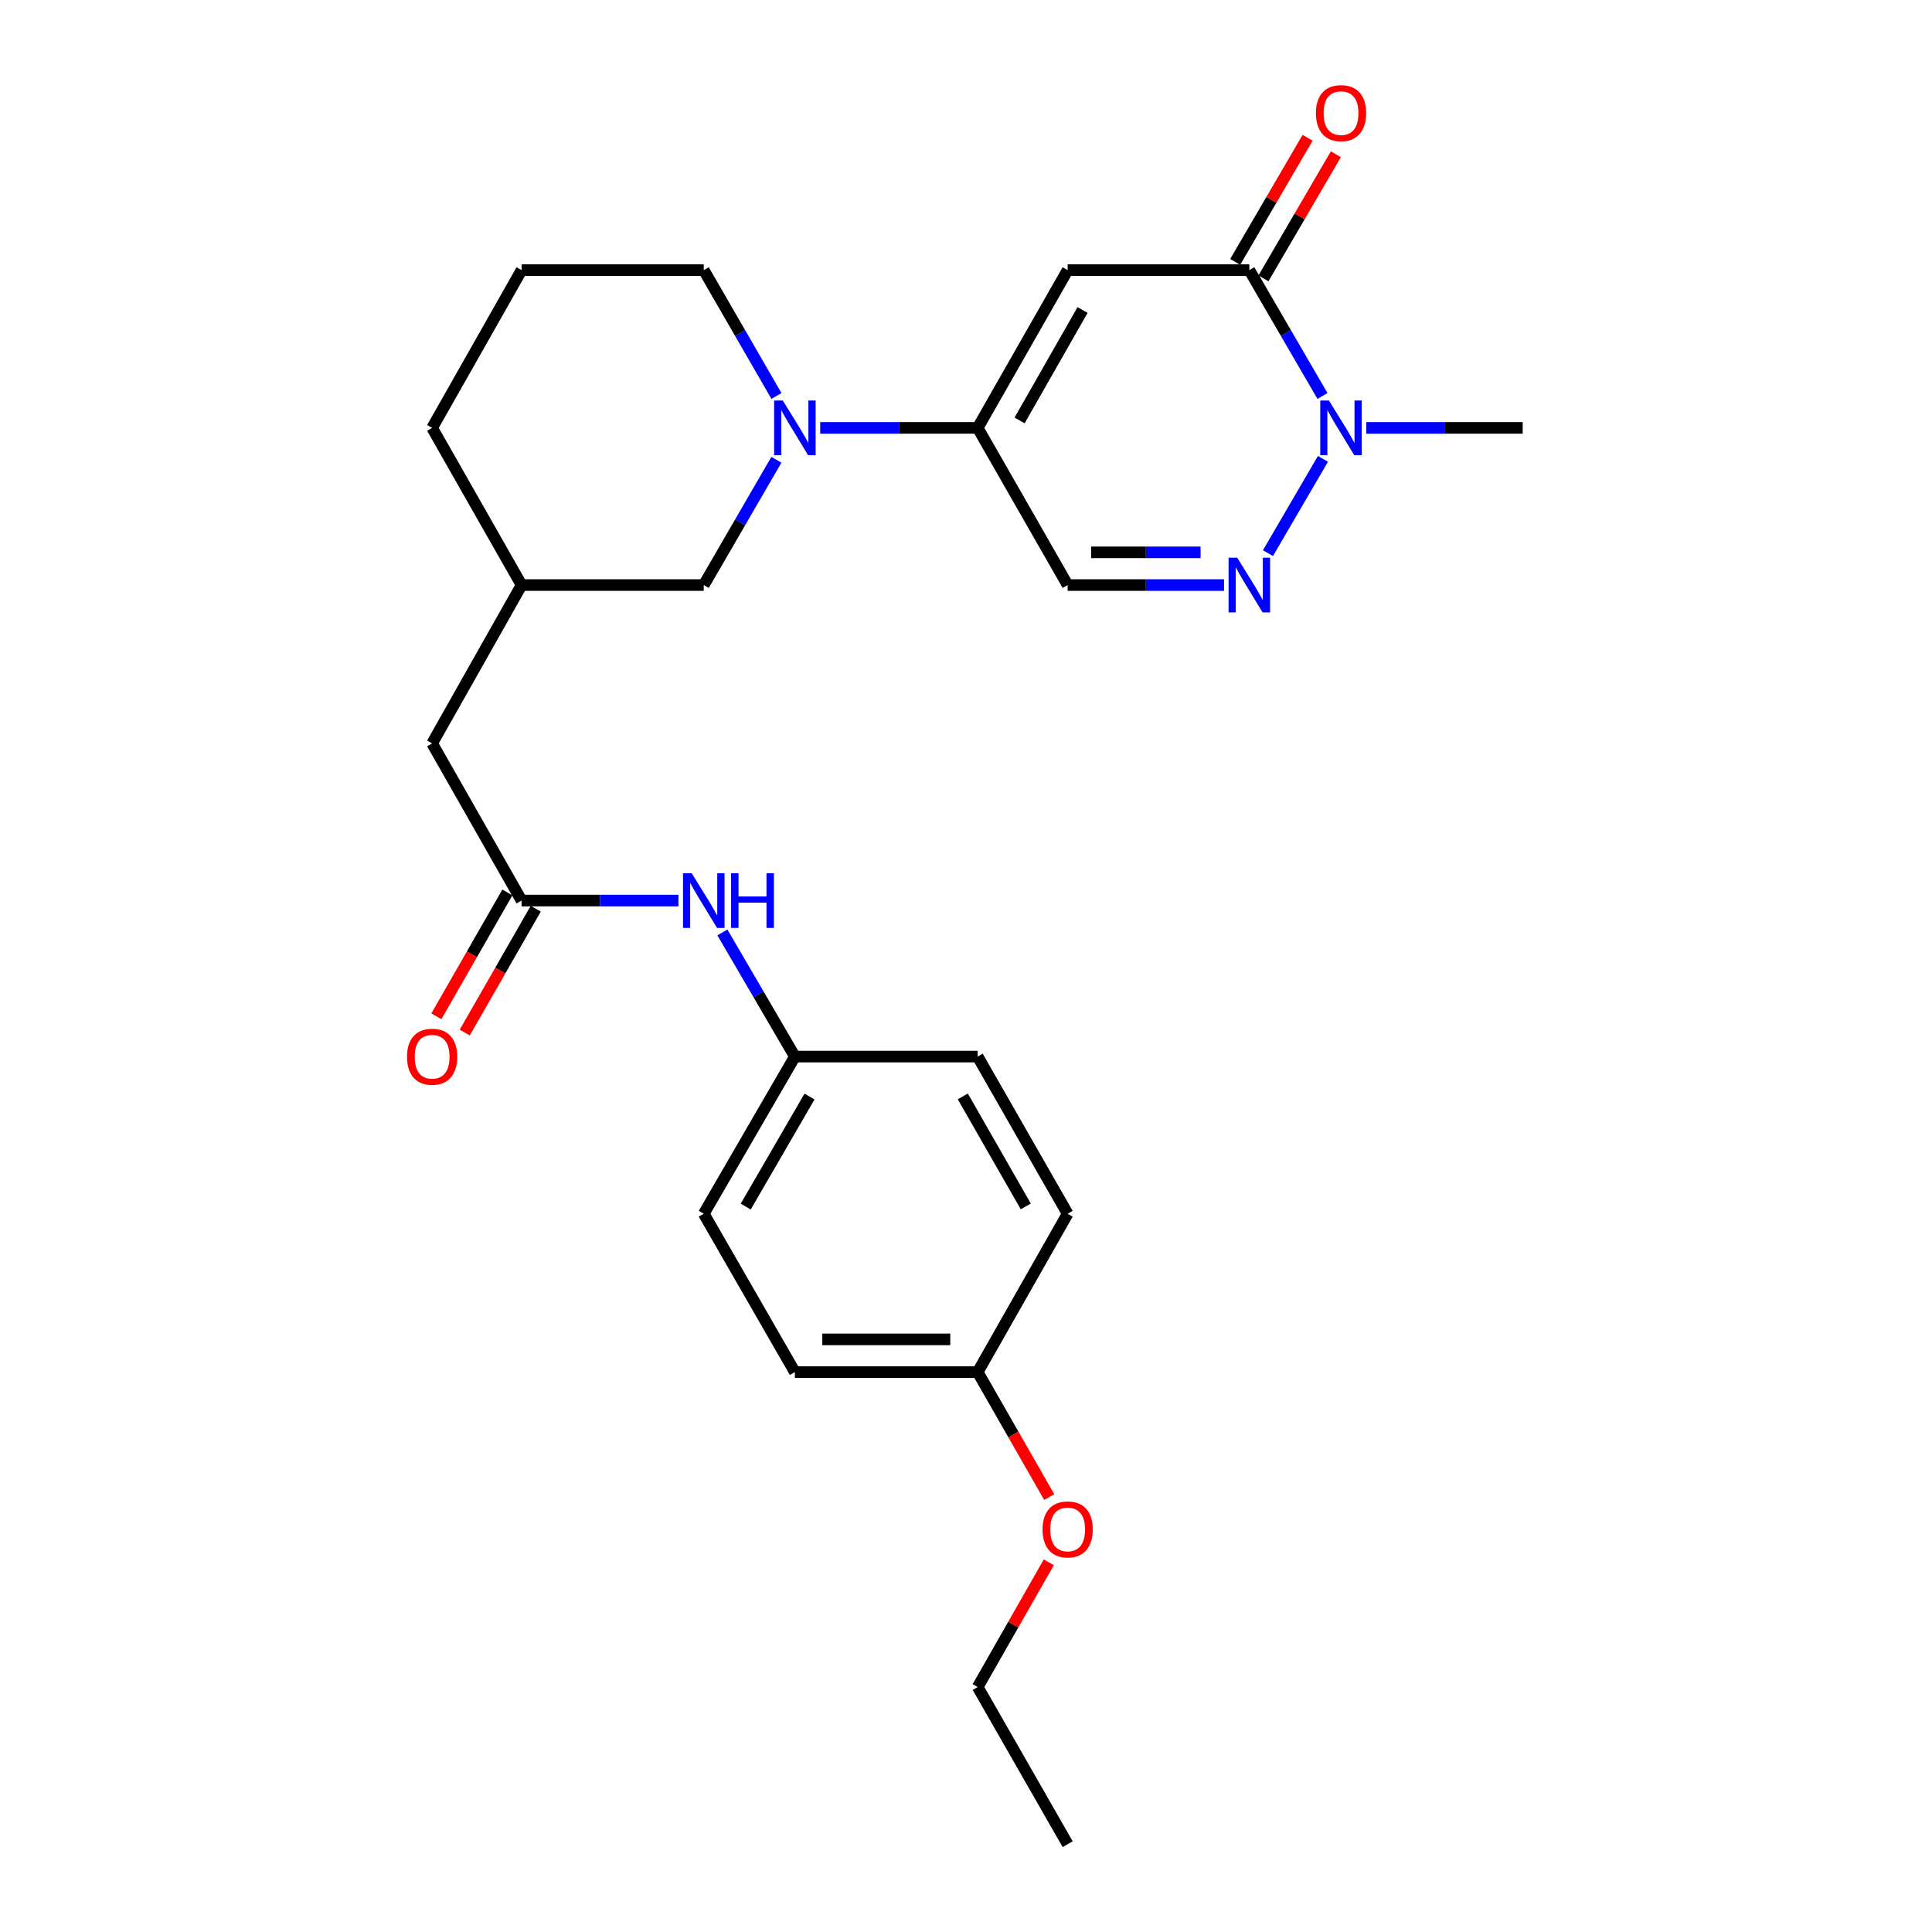 <?xml version='1.0' encoding='iso-8859-1'?>
<svg version='1.1' baseProfile='full'
              xmlns='http://www.w3.org/2000/svg'
                      xmlns:rdkit='http://www.rdkit.org/xml'
                      xmlns:xlink='http://www.w3.org/1999/xlink'
                  xml:space='preserve'
width='1000px' height='1000px' viewBox='0 0 1000 1000'>
<!-- END OF HEADER -->
<rect style='opacity:1.0;fill:#FFFFFF;stroke:none' width='1000' height='1000' x='0' y='0'> </rect>
<path class='bond-0' d='M 552.615,139.818 L 506.049,221.476' style='fill:none;fill-rule:evenodd;stroke:#000000;stroke-width:6px;stroke-linecap:butt;stroke-linejoin:miter;stroke-opacity:1' />
<path class='bond-0' d='M 560.337,160.453 L 527.741,217.614' style='fill:none;fill-rule:evenodd;stroke:#000000;stroke-width:6px;stroke-linecap:butt;stroke-linejoin:miter;stroke-opacity:1' />
<path class='bond-1' d='M 552.615,139.818 L 646.651,139.818' style='fill:none;fill-rule:evenodd;stroke:#000000;stroke-width:6px;stroke-linecap:butt;stroke-linejoin:miter;stroke-opacity:1' />
<path class='bond-4' d='M 506.049,221.476 L 465.292,221.476' style='fill:none;fill-rule:evenodd;stroke:#000000;stroke-width:6px;stroke-linecap:butt;stroke-linejoin:miter;stroke-opacity:1' />
<path class='bond-4' d='M 465.292,221.476 L 424.536,221.476' style='fill:none;fill-rule:evenodd;stroke:#0000FF;stroke-width:6px;stroke-linecap:butt;stroke-linejoin:miter;stroke-opacity:1' />
<path class='bond-5' d='M 506.049,221.476 L 552.615,302.824' style='fill:none;fill-rule:evenodd;stroke:#000000;stroke-width:6px;stroke-linecap:butt;stroke-linejoin:miter;stroke-opacity:1' />
<path class='bond-3' d='M 646.651,139.818 L 665.58,172.386' style='fill:none;fill-rule:evenodd;stroke:#000000;stroke-width:6px;stroke-linecap:butt;stroke-linejoin:miter;stroke-opacity:1' />
<path class='bond-3' d='M 665.58,172.386 L 684.509,204.955' style='fill:none;fill-rule:evenodd;stroke:#0000FF;stroke-width:6px;stroke-linecap:butt;stroke-linejoin:miter;stroke-opacity:1' />
<path class='bond-9' d='M 653.962,144.083 L 672.7,111.967' style='fill:none;fill-rule:evenodd;stroke:#000000;stroke-width:6px;stroke-linecap:butt;stroke-linejoin:miter;stroke-opacity:1' />
<path class='bond-9' d='M 672.7,111.967 L 691.437,79.85' style='fill:none;fill-rule:evenodd;stroke:#FF0000;stroke-width:6px;stroke-linecap:butt;stroke-linejoin:miter;stroke-opacity:1' />
<path class='bond-9' d='M 639.339,135.552 L 658.077,103.435' style='fill:none;fill-rule:evenodd;stroke:#000000;stroke-width:6px;stroke-linecap:butt;stroke-linejoin:miter;stroke-opacity:1' />
<path class='bond-9' d='M 658.077,103.435 L 676.814,71.319' style='fill:none;fill-rule:evenodd;stroke:#FF0000;stroke-width:6px;stroke-linecap:butt;stroke-linejoin:miter;stroke-opacity:1' />
<path class='bond-2' d='M 656.286,286.309 L 684.755,237.512' style='fill:none;fill-rule:evenodd;stroke:#0000FF;stroke-width:6px;stroke-linecap:butt;stroke-linejoin:miter;stroke-opacity:1' />
<path class='bond-26' d='M 633.56,302.824 L 593.088,302.824' style='fill:none;fill-rule:evenodd;stroke:#0000FF;stroke-width:6px;stroke-linecap:butt;stroke-linejoin:miter;stroke-opacity:1' />
<path class='bond-26' d='M 593.088,302.824 L 552.615,302.824' style='fill:none;fill-rule:evenodd;stroke:#000000;stroke-width:6px;stroke-linecap:butt;stroke-linejoin:miter;stroke-opacity:1' />
<path class='bond-26' d='M 621.418,285.894 L 593.088,285.894' style='fill:none;fill-rule:evenodd;stroke:#0000FF;stroke-width:6px;stroke-linecap:butt;stroke-linejoin:miter;stroke-opacity:1' />
<path class='bond-26' d='M 593.088,285.894 L 564.757,285.894' style='fill:none;fill-rule:evenodd;stroke:#000000;stroke-width:6px;stroke-linecap:butt;stroke-linejoin:miter;stroke-opacity:1' />
<path class='bond-16' d='M 707.202,221.476 L 747.674,221.476' style='fill:none;fill-rule:evenodd;stroke:#0000FF;stroke-width:6px;stroke-linecap:butt;stroke-linejoin:miter;stroke-opacity:1' />
<path class='bond-16' d='M 747.674,221.476 L 788.146,221.476' style='fill:none;fill-rule:evenodd;stroke:#000000;stroke-width:6px;stroke-linecap:butt;stroke-linejoin:miter;stroke-opacity:1' />
<path class='bond-7' d='M 401.859,237.987 L 383.065,270.405' style='fill:none;fill-rule:evenodd;stroke:#0000FF;stroke-width:6px;stroke-linecap:butt;stroke-linejoin:miter;stroke-opacity:1' />
<path class='bond-7' d='M 383.065,270.405 L 364.271,302.824' style='fill:none;fill-rule:evenodd;stroke:#000000;stroke-width:6px;stroke-linecap:butt;stroke-linejoin:miter;stroke-opacity:1' />
<path class='bond-14' d='M 401.891,204.958 L 383.081,172.388' style='fill:none;fill-rule:evenodd;stroke:#0000FF;stroke-width:6px;stroke-linecap:butt;stroke-linejoin:miter;stroke-opacity:1' />
<path class='bond-14' d='M 383.081,172.388 L 364.271,139.818' style='fill:none;fill-rule:evenodd;stroke:#000000;stroke-width:6px;stroke-linecap:butt;stroke-linejoin:miter;stroke-opacity:1' />
<path class='bond-6' d='M 269.963,466.13 L 223.669,384.783' style='fill:none;fill-rule:evenodd;stroke:#000000;stroke-width:6px;stroke-linecap:butt;stroke-linejoin:miter;stroke-opacity:1' />
<path class='bond-8' d='M 269.963,466.13 L 310.568,466.13' style='fill:none;fill-rule:evenodd;stroke:#000000;stroke-width:6px;stroke-linecap:butt;stroke-linejoin:miter;stroke-opacity:1' />
<path class='bond-8' d='M 310.568,466.13 L 351.174,466.13' style='fill:none;fill-rule:evenodd;stroke:#0000FF;stroke-width:6px;stroke-linecap:butt;stroke-linejoin:miter;stroke-opacity:1' />
<path class='bond-10' d='M 262.619,461.92 L 244.244,493.974' style='fill:none;fill-rule:evenodd;stroke:#000000;stroke-width:6px;stroke-linecap:butt;stroke-linejoin:miter;stroke-opacity:1' />
<path class='bond-10' d='M 244.244,493.974 L 225.869,526.028' style='fill:none;fill-rule:evenodd;stroke:#FF0000;stroke-width:6px;stroke-linecap:butt;stroke-linejoin:miter;stroke-opacity:1' />
<path class='bond-10' d='M 277.307,470.34 L 258.931,502.394' style='fill:none;fill-rule:evenodd;stroke:#000000;stroke-width:6px;stroke-linecap:butt;stroke-linejoin:miter;stroke-opacity:1' />
<path class='bond-10' d='M 258.931,502.394 L 240.556,534.448' style='fill:none;fill-rule:evenodd;stroke:#FF0000;stroke-width:6px;stroke-linecap:butt;stroke-linejoin:miter;stroke-opacity:1' />
<path class='bond-12' d='M 364.271,302.824 L 269.963,302.824' style='fill:none;fill-rule:evenodd;stroke:#000000;stroke-width:6px;stroke-linecap:butt;stroke-linejoin:miter;stroke-opacity:1' />
<path class='bond-13' d='M 373.906,482.628 L 392.668,514.757' style='fill:none;fill-rule:evenodd;stroke:#0000FF;stroke-width:6px;stroke-linecap:butt;stroke-linejoin:miter;stroke-opacity:1' />
<path class='bond-13' d='M 392.668,514.757 L 411.43,546.885' style='fill:none;fill-rule:evenodd;stroke:#000000;stroke-width:6px;stroke-linecap:butt;stroke-linejoin:miter;stroke-opacity:1' />
<path class='bond-11' d='M 223.669,384.783 L 269.963,302.824' style='fill:none;fill-rule:evenodd;stroke:#000000;stroke-width:6px;stroke-linecap:butt;stroke-linejoin:miter;stroke-opacity:1' />
<path class='bond-27' d='M 269.963,302.824 L 223.669,221.476' style='fill:none;fill-rule:evenodd;stroke:#000000;stroke-width:6px;stroke-linecap:butt;stroke-linejoin:miter;stroke-opacity:1' />
<path class='bond-17' d='M 411.43,546.885 L 506.049,546.885' style='fill:none;fill-rule:evenodd;stroke:#000000;stroke-width:6px;stroke-linecap:butt;stroke-linejoin:miter;stroke-opacity:1' />
<path class='bond-18' d='M 411.43,546.885 L 364.271,628.233' style='fill:none;fill-rule:evenodd;stroke:#000000;stroke-width:6px;stroke-linecap:butt;stroke-linejoin:miter;stroke-opacity:1' />
<path class='bond-18' d='M 419.003,567.578 L 385.992,624.522' style='fill:none;fill-rule:evenodd;stroke:#000000;stroke-width:6px;stroke-linecap:butt;stroke-linejoin:miter;stroke-opacity:1' />
<path class='bond-22' d='M 364.271,139.818 L 269.963,139.818' style='fill:none;fill-rule:evenodd;stroke:#000000;stroke-width:6px;stroke-linecap:butt;stroke-linejoin:miter;stroke-opacity:1' />
<path class='bond-15' d='M 506.049,710.192 L 411.43,710.192' style='fill:none;fill-rule:evenodd;stroke:#000000;stroke-width:6px;stroke-linecap:butt;stroke-linejoin:miter;stroke-opacity:1' />
<path class='bond-15' d='M 491.856,693.262 L 425.623,693.262' style='fill:none;fill-rule:evenodd;stroke:#000000;stroke-width:6px;stroke-linecap:butt;stroke-linejoin:miter;stroke-opacity:1' />
<path class='bond-21' d='M 506.049,710.192 L 524.563,742.534' style='fill:none;fill-rule:evenodd;stroke:#000000;stroke-width:6px;stroke-linecap:butt;stroke-linejoin:miter;stroke-opacity:1' />
<path class='bond-21' d='M 524.563,742.534 L 543.077,774.876' style='fill:none;fill-rule:evenodd;stroke:#FF0000;stroke-width:6px;stroke-linecap:butt;stroke-linejoin:miter;stroke-opacity:1' />
<path class='bond-28' d='M 506.049,710.192 L 552.615,628.233' style='fill:none;fill-rule:evenodd;stroke:#000000;stroke-width:6px;stroke-linecap:butt;stroke-linejoin:miter;stroke-opacity:1' />
<path class='bond-20' d='M 506.049,546.885 L 552.615,628.233' style='fill:none;fill-rule:evenodd;stroke:#000000;stroke-width:6px;stroke-linecap:butt;stroke-linejoin:miter;stroke-opacity:1' />
<path class='bond-20' d='M 498.341,567.498 L 530.938,624.442' style='fill:none;fill-rule:evenodd;stroke:#000000;stroke-width:6px;stroke-linecap:butt;stroke-linejoin:miter;stroke-opacity:1' />
<path class='bond-19' d='M 364.271,628.233 L 411.43,710.192' style='fill:none;fill-rule:evenodd;stroke:#000000;stroke-width:6px;stroke-linecap:butt;stroke-linejoin:miter;stroke-opacity:1' />
<path class='bond-24' d='M 542.858,808.65 L 524.454,840.924' style='fill:none;fill-rule:evenodd;stroke:#FF0000;stroke-width:6px;stroke-linecap:butt;stroke-linejoin:miter;stroke-opacity:1' />
<path class='bond-24' d='M 524.454,840.924 L 506.049,873.198' style='fill:none;fill-rule:evenodd;stroke:#000000;stroke-width:6px;stroke-linecap:butt;stroke-linejoin:miter;stroke-opacity:1' />
<path class='bond-23' d='M 269.963,139.818 L 223.669,221.476' style='fill:none;fill-rule:evenodd;stroke:#000000;stroke-width:6px;stroke-linecap:butt;stroke-linejoin:miter;stroke-opacity:1' />
<path class='bond-25' d='M 506.049,873.198 L 552.615,954.545' style='fill:none;fill-rule:evenodd;stroke:#000000;stroke-width:6px;stroke-linecap:butt;stroke-linejoin:miter;stroke-opacity:1' />
<path  class='atom-3' d='M 640.391 288.664
L 649.671 303.664
Q 650.591 305.144, 652.071 307.824
Q 653.551 310.504, 653.631 310.664
L 653.631 288.664
L 657.391 288.664
L 657.391 316.984
L 653.511 316.984
L 643.551 300.584
Q 642.391 298.664, 641.151 296.464
Q 639.951 294.264, 639.591 293.584
L 639.591 316.984
L 635.911 316.984
L 635.911 288.664
L 640.391 288.664
' fill='#0000FF'/>
<path  class='atom-4' d='M 687.851 207.316
L 697.131 222.316
Q 698.051 223.796, 699.531 226.476
Q 701.011 229.156, 701.091 229.316
L 701.091 207.316
L 704.851 207.316
L 704.851 235.636
L 700.971 235.636
L 691.011 219.236
Q 689.851 217.316, 688.611 215.116
Q 687.411 212.916, 687.051 212.236
L 687.051 235.636
L 683.371 235.636
L 683.371 207.316
L 687.851 207.316
' fill='#0000FF'/>
<path  class='atom-5' d='M 405.17 207.316
L 414.45 222.316
Q 415.37 223.796, 416.85 226.476
Q 418.33 229.156, 418.41 229.316
L 418.41 207.316
L 422.17 207.316
L 422.17 235.636
L 418.29 235.636
L 408.33 219.236
Q 407.17 217.316, 405.93 215.116
Q 404.73 212.916, 404.37 212.236
L 404.37 235.636
L 400.69 235.636
L 400.69 207.316
L 405.17 207.316
' fill='#0000FF'/>
<path  class='atom-9' d='M 358.011 451.97
L 367.291 466.97
Q 368.211 468.45, 369.691 471.13
Q 371.171 473.81, 371.251 473.97
L 371.251 451.97
L 375.011 451.97
L 375.011 480.29
L 371.131 480.29
L 361.171 463.89
Q 360.011 461.97, 358.771 459.77
Q 357.571 457.57, 357.211 456.89
L 357.211 480.29
L 353.531 480.29
L 353.531 451.97
L 358.011 451.97
' fill='#0000FF'/>
<path  class='atom-9' d='M 378.411 451.97
L 382.251 451.97
L 382.251 464.01
L 396.731 464.01
L 396.731 451.97
L 400.571 451.97
L 400.571 480.29
L 396.731 480.29
L 396.731 467.21
L 382.251 467.21
L 382.251 480.29
L 378.411 480.29
L 378.411 451.97
' fill='#0000FF'/>
<path  class='atom-10' d='M 681.111 58.55
Q 681.111 51.75, 684.471 47.95
Q 687.831 44.15, 694.111 44.15
Q 700.391 44.15, 703.751 47.95
Q 707.111 51.75, 707.111 58.55
Q 707.111 65.43, 703.711 69.35
Q 700.311 73.23, 694.111 73.23
Q 687.871 73.23, 684.471 69.35
Q 681.111 65.47, 681.111 58.55
M 694.111 70.03
Q 698.431 70.03, 700.751 67.15
Q 703.111 64.23, 703.111 58.55
Q 703.111 52.99, 700.751 50.19
Q 698.431 47.35, 694.111 47.35
Q 689.791 47.35, 687.431 50.15
Q 685.111 52.95, 685.111 58.55
Q 685.111 64.27, 687.431 67.15
Q 689.791 70.03, 694.111 70.03
' fill='#FF0000'/>
<path  class='atom-11' d='M 210.669 546.965
Q 210.669 540.165, 214.029 536.365
Q 217.389 532.565, 223.669 532.565
Q 229.949 532.565, 233.309 536.365
Q 236.669 540.165, 236.669 546.965
Q 236.669 553.845, 233.269 557.765
Q 229.869 561.645, 223.669 561.645
Q 217.429 561.645, 214.029 557.765
Q 210.669 553.885, 210.669 546.965
M 223.669 558.445
Q 227.989 558.445, 230.309 555.565
Q 232.669 552.645, 232.669 546.965
Q 232.669 541.405, 230.309 538.605
Q 227.989 535.765, 223.669 535.765
Q 219.349 535.765, 216.989 538.565
Q 214.669 541.365, 214.669 546.965
Q 214.669 552.685, 216.989 555.565
Q 219.349 558.445, 223.669 558.445
' fill='#FF0000'/>
<path  class='atom-22' d='M 539.615 791.62
Q 539.615 784.82, 542.975 781.02
Q 546.335 777.22, 552.615 777.22
Q 558.895 777.22, 562.255 781.02
Q 565.615 784.82, 565.615 791.62
Q 565.615 798.5, 562.215 802.42
Q 558.815 806.3, 552.615 806.3
Q 546.375 806.3, 542.975 802.42
Q 539.615 798.54, 539.615 791.62
M 552.615 803.1
Q 556.935 803.1, 559.255 800.22
Q 561.615 797.3, 561.615 791.62
Q 561.615 786.06, 559.255 783.26
Q 556.935 780.42, 552.615 780.42
Q 548.295 780.42, 545.935 783.22
Q 543.615 786.02, 543.615 791.62
Q 543.615 797.34, 545.935 800.22
Q 548.295 803.1, 552.615 803.1
' fill='#FF0000'/>
</svg>
